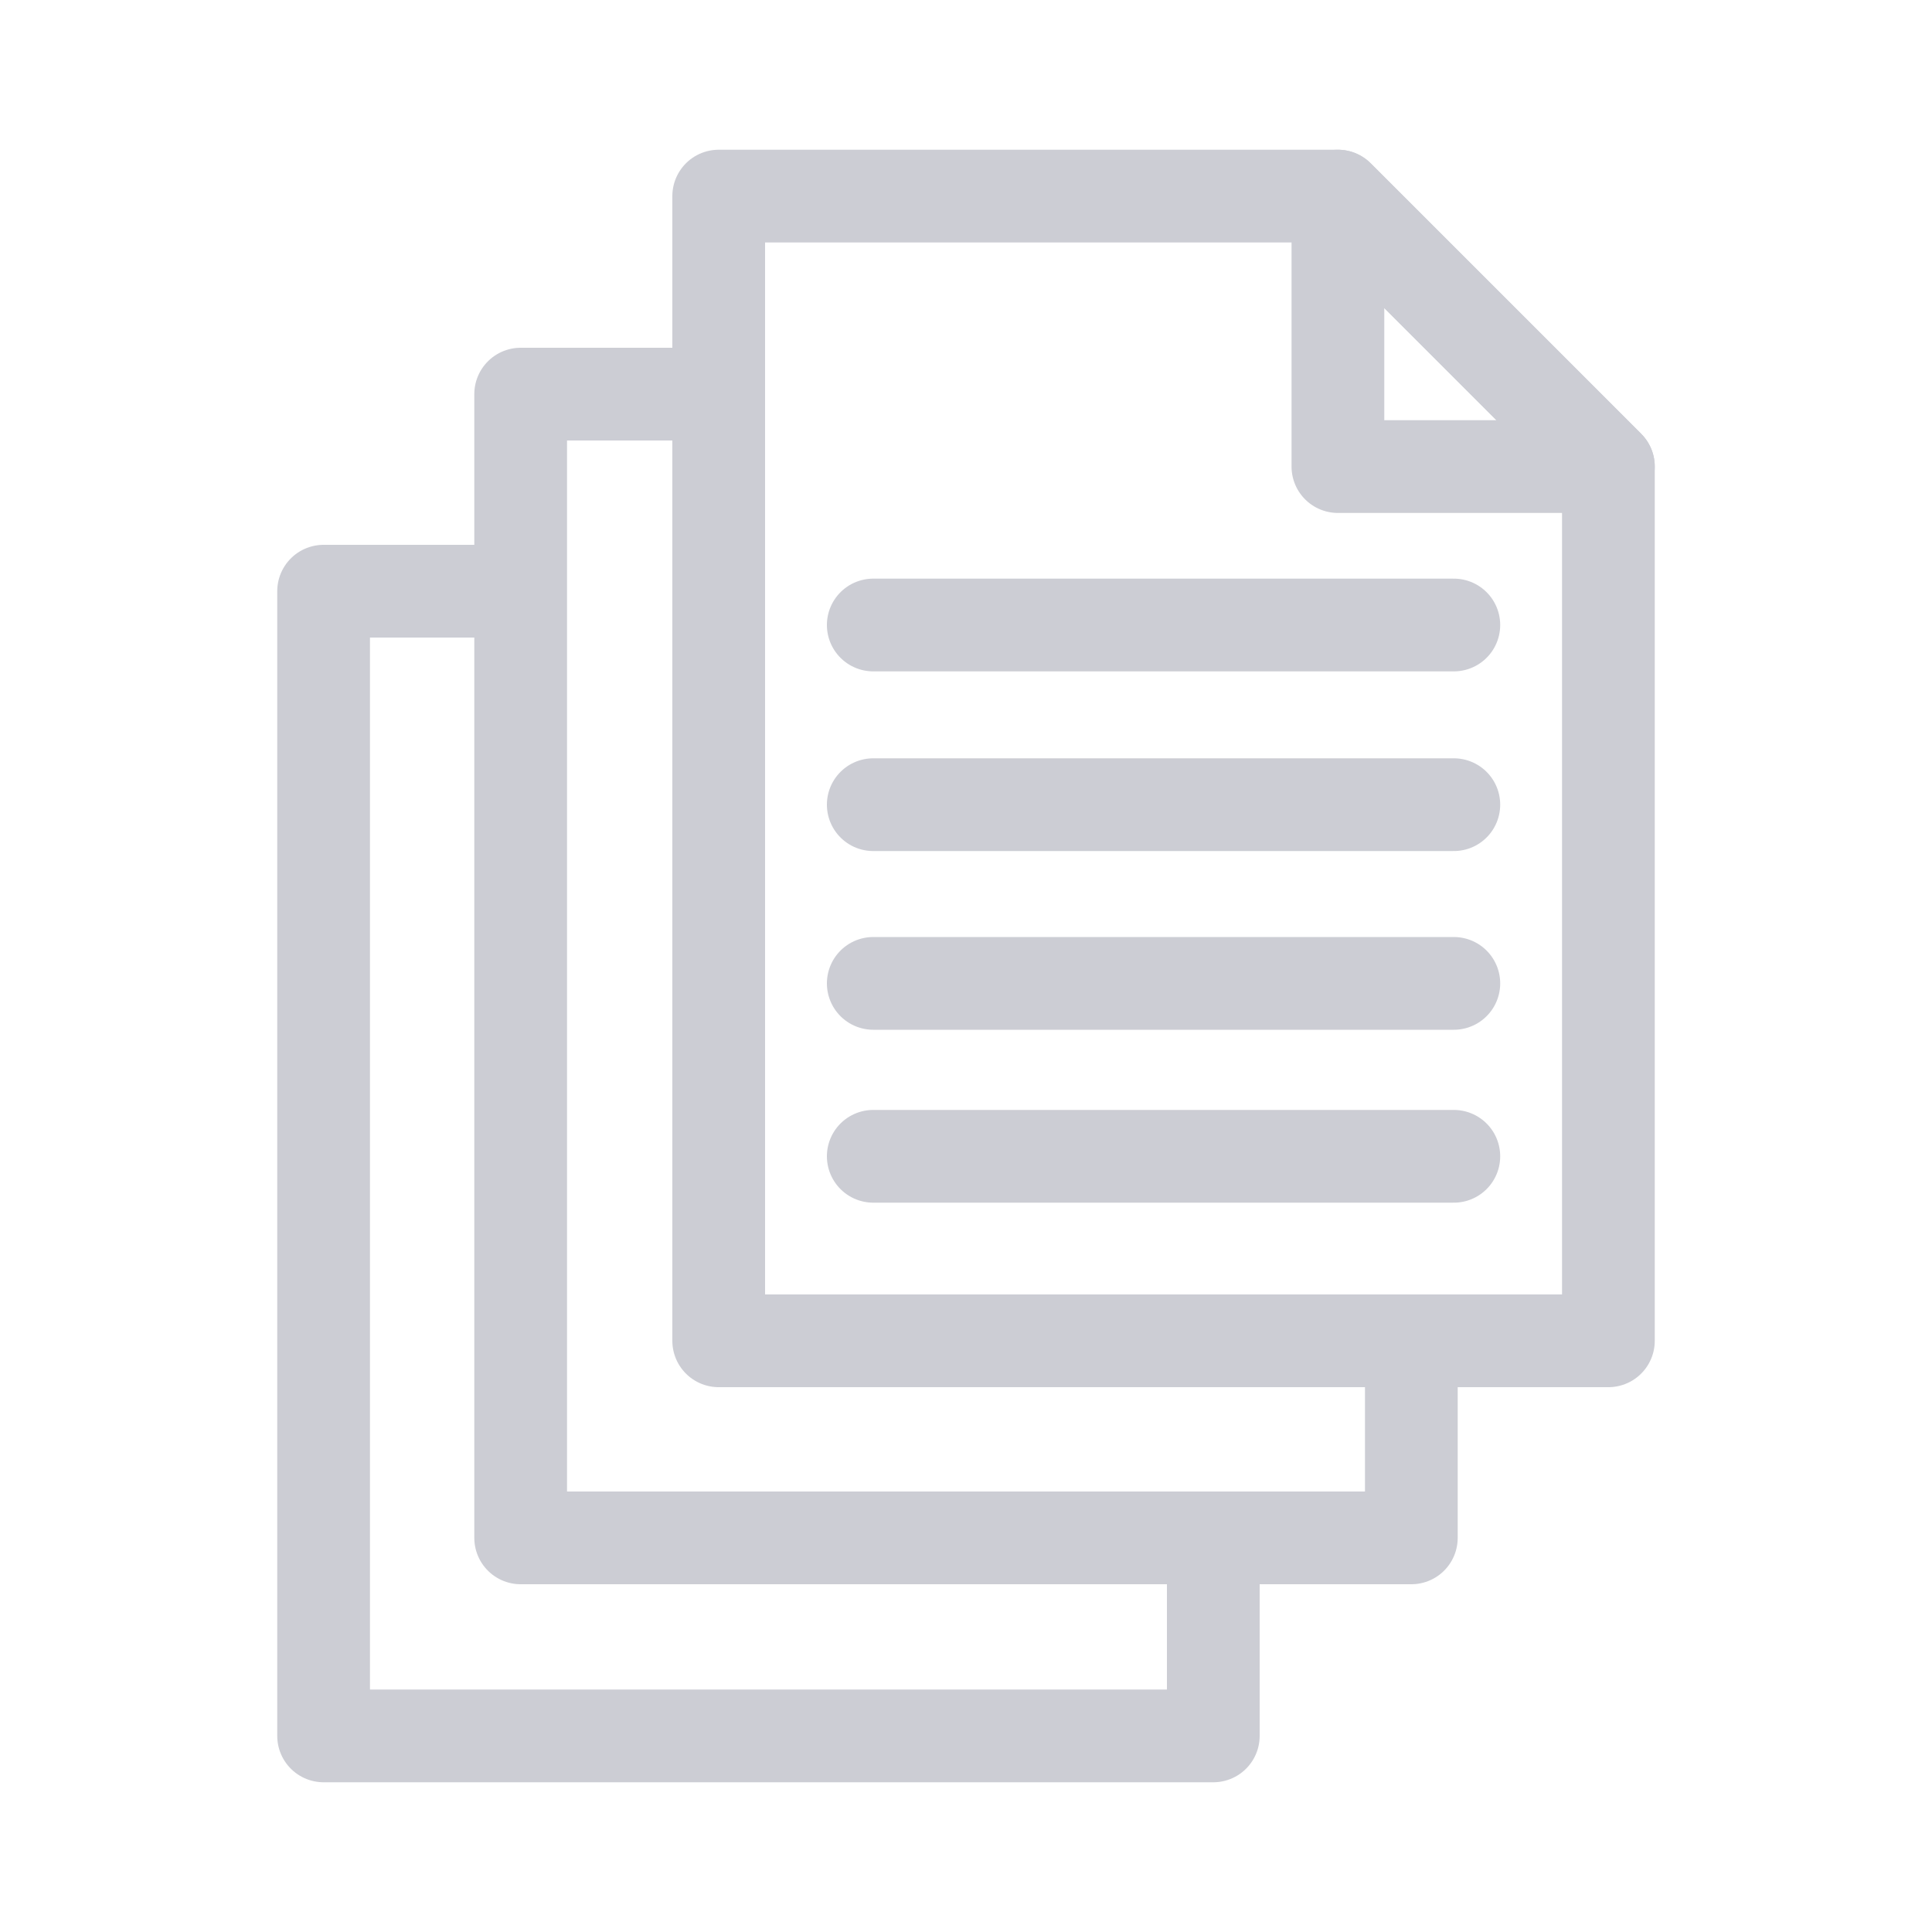 <?xml version="1.0" encoding="UTF-8"?>
<svg id="a" data-name="レイヤー 1" xmlns="http://www.w3.org/2000/svg" width="20" height="20" viewBox="0 0 20 20">
  <polygon points="16.65 13.88 7.44 13.88 7.44 2.03 13.85 2.03 16.65 4.83 16.65 13.88" style="fill: none; stroke: #cccdd4; stroke-linejoin: round; stroke-width: .96px;"/>
  <polyline points="14.61 13.7 14.61 15.92 5.39 15.92 5.39 4.08 7.38 4.08" style="fill: none; stroke: #cccdd4; stroke-linejoin: round; stroke-width: .96px;"/>
  <polygon points="13.85 4.83 16.65 4.83 13.85 2.03 13.85 4.83" style="fill: none; stroke: #cccdd4; stroke-linejoin: round; stroke-width: .96px;"/>
  <line x1="15.05" y1="10.18" x2="9.04" y2="10.18" style="fill: none; stroke: #cccdd4; stroke-linecap: round; stroke-linejoin: round; stroke-width: .96px;"/>
  <line x1="15.05" y1="11.97" x2="9.04" y2="11.97" style="fill: none; stroke: #cccdd4; stroke-linecap: round; stroke-linejoin: round; stroke-width: .96px;"/>
  <line x1="15.05" y1="8.33" x2="9.04" y2="8.33" style="fill: none; stroke: #cccdd4; stroke-linecap: round; stroke-linejoin: round; stroke-width: .96px;"/>
  <line x1="15.05" y1="6.47" x2="9.04" y2="6.47" style="fill: none; stroke: #cccdd4; stroke-linecap: round; stroke-linejoin: round; stroke-width: .96px;"/>
  <polyline points="12.56 15.87 12.56 17.97 3.35 17.97 3.35 6.12 5.38 6.12" style="fill: none; stroke: #cccdd4; stroke-linejoin: round; stroke-width: .96px;"/>
</svg>